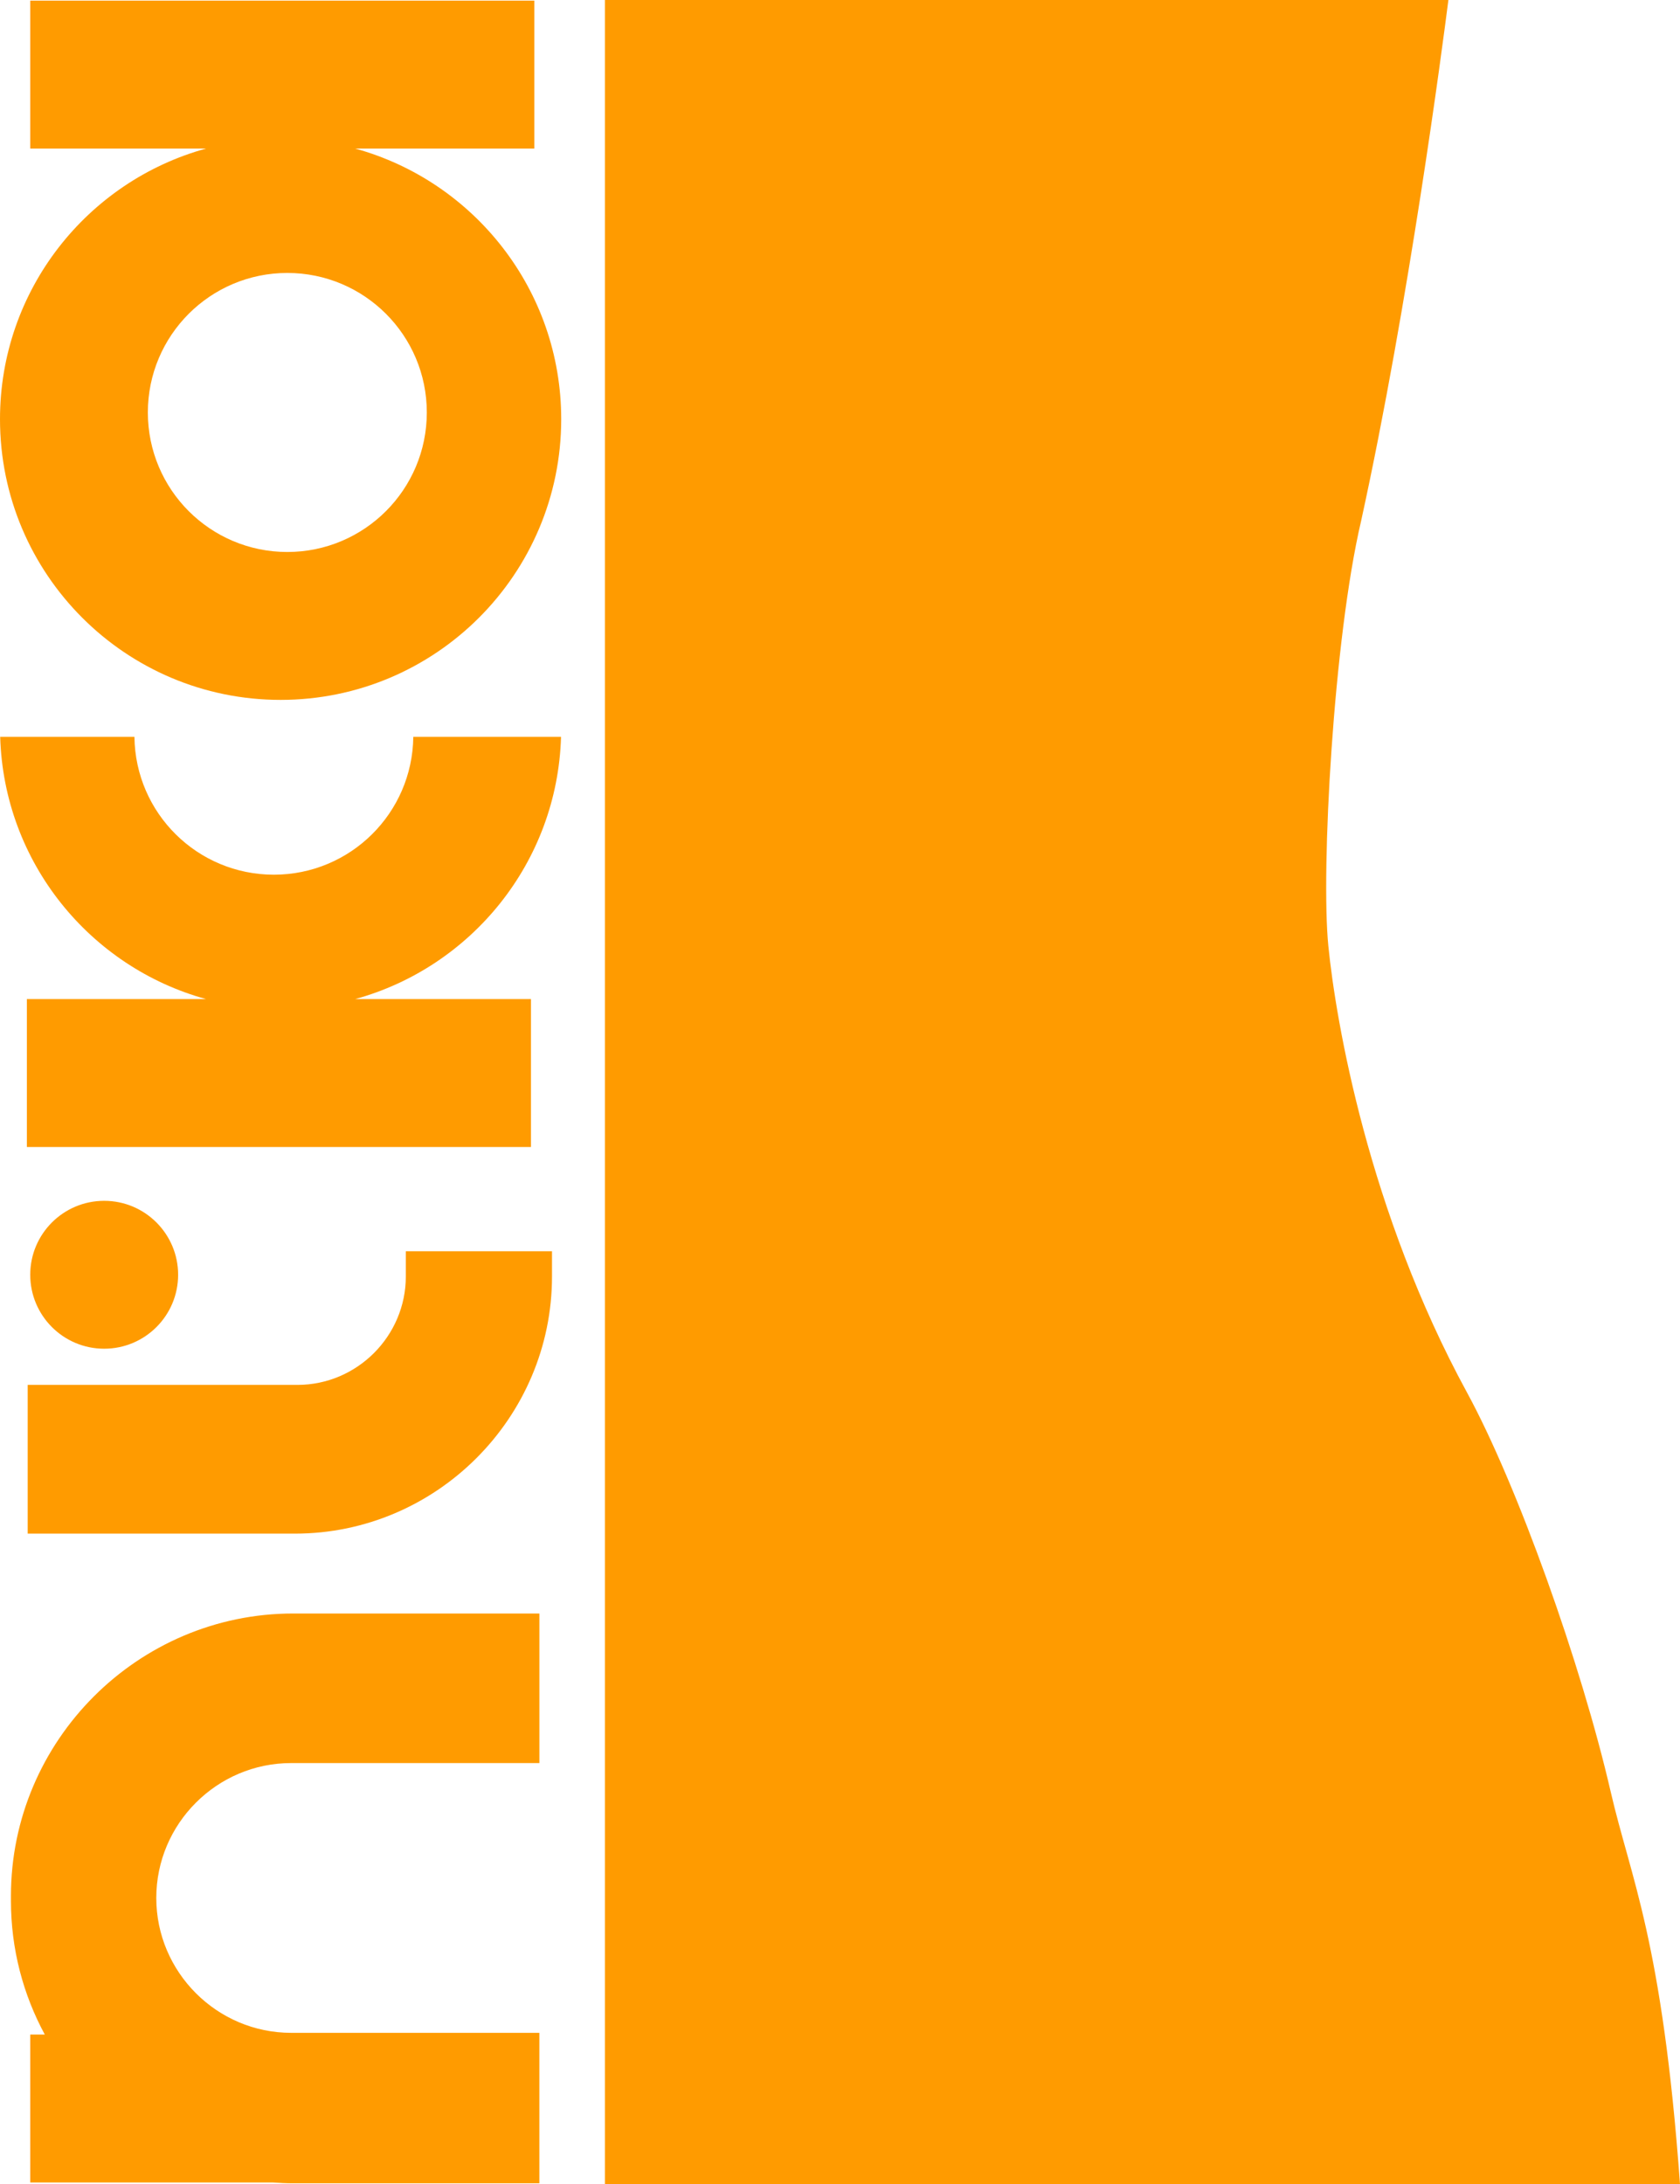 <?xml version="1.0" encoding="iso-8859-1"?>
<!-- Generator: Adobe Illustrator 19.0.0, SVG Export Plug-In . SVG Version: 6.00 Build 0)  -->
<svg version="1.1" id="Layer_1" xmlns="http://www.w3.org/2000/svg" xmlns:xlink="http://www.w3.org/1999/xlink" x="0px" y="0px"
	 width="56.347px" height="73.234px" viewBox="0 0 56.347 73.234" enable-background="new 0 0 56.347 73.234" xml:space="preserve">
<g id="XMLID_231_">
	<g id="XMLID_232_">
		<path id="XMLID_240_" fill="#FF9B00" d="M5.974,42.742c0,1.37-1.11,2.48-2.48,2.48c-1.369,0-2.48-1.11-2.48-2.48
			c0-1.369,1.111-2.479,2.48-2.479C4.863,40.263,5.974,41.373,5.974,42.742"/>
		<path id="XMLID_237_" fill="#FF9B00" d="M11.912,4.981h6.01v-4.96H1.014v4.96h5.898C2.928,6.076,0,9.723,0,14.055
			c0,5.199,4.214,9.412,9.411,9.412c5.198,0,9.412-4.213,9.412-9.412C18.823,9.723,15.895,6.076,11.912,4.981 M9.637,18.508
			c-2.584,0-4.678-2.094-4.678-4.678s2.094-4.678,4.678-4.678c2.584,0,4.678,2.094,4.678,4.678S12.221,18.508,9.637,18.508"/>
		<path id="XMLID_236_" fill="#FF9B00" d="M18.817,24.707h-4.955c-0.03,2.558-2.112,4.621-4.677,4.621
			c-2.565,0-4.646-2.063-4.676-4.621H0.006c0.124,4.208,3.009,7.721,6.906,8.792H0.901v4.96h16.908v-4.96h-5.897
			C15.809,32.428,18.694,28.915,18.817,24.707"/>
		<path id="XMLID_235_" fill="#FF9B00" d="M18.514,42.799v-0.846h-4.903v0.846c0,2-1.637,3.636-3.635,3.636H0.929v4.987h8.962
			C14.634,51.422,18.514,47.541,18.514,42.799"/>
		<path id="XMLID_234_" fill="#FF9B00" d="M9.764,59.115h8.327V54.1H9.835c-5.208,0-9.468,4.26-9.468,9.468v0.169
			c0,1.618,0.412,3.145,1.135,4.48H1.014v4.96h8.129c0.228,0.017,0.46,0.028,0.691,0.028h8.256V68.16H9.764
			c-2.487,0-4.522-2.035-4.522-4.521C5.241,61.15,7.276,59.115,9.764,59.115"/>
		<path id="XMLID_233_" fill="#FF9B00" d="M49.202,46.688c-3.306-6.067-4.396-12.434-4.649-14.964
			c-0.254-2.532,0.169-10.294,1.099-14.259C47.257,10.137,48.379,1.566,48.579,0H20.29v73.234h36.057
			c-0.595-8.189-1.658-10.264-2.326-13.163C53.035,55.797,50.892,49.791,49.202,46.688"/>
	</g>
</g>
</svg>
